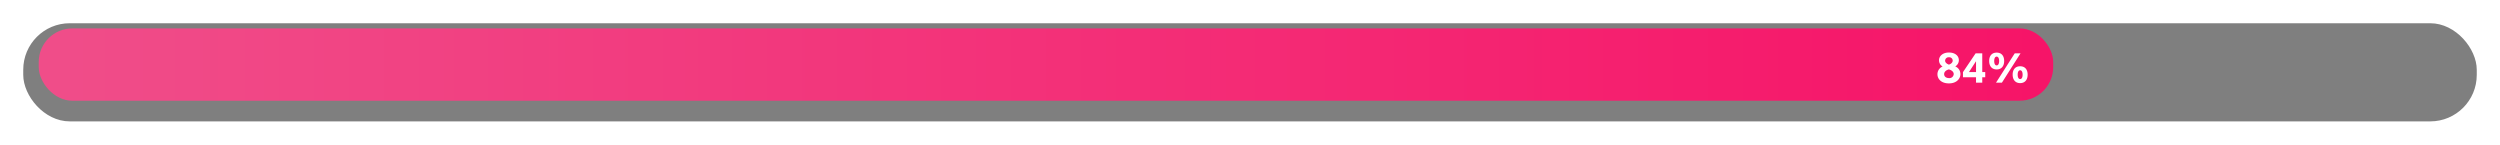 <svg xmlns="http://www.w3.org/2000/svg" xmlns:xlink="http://www.w3.org/1999/xlink" width="968" height="56" viewBox="0 0 968 56">
  <defs>
    <filter id="Retângulo_155" x="0" y="0" width="968" height="56" filterUnits="userSpaceOnUse">
      <feOffset dy="3" input="SourceAlpha"/>
      <feGaussianBlur stdDeviation="3" result="blur"/>
      <feFlood flood-opacity="0.161"/>
      <feComposite operator="in" in2="blur"/>
      <feComposite in="SourceGraphic"/>
    </filter>
    <linearGradient id="linear-gradient" x1="1" y1="0.5" x2="0" y2="0.5" gradientUnits="objectBoundingBox">
      <stop offset="0" stop-color="#f61468"/>
      <stop offset="1" stop-color="#f04d89"/>
    </linearGradient>
    <filter id="Caminho_96" x="748.68" y="18.836" width="37.92" height="14.952" filterUnits="userSpaceOnUse">
      <feOffset dx="1" dy="1" input="SourceAlpha"/>
      <feGaussianBlur stdDeviation="0.5" result="blur-2"/>
      <feFlood flood-opacity="0.251"/>
      <feComposite operator="in" in2="blur-2"/>
      <feComposite in="SourceGraphic"/>
    </filter>
  </defs>
  <g id="progresso_84" transform="translate(-3126 -6653)">
    <g transform="matrix(1, 0, 0, 1, 3126, 6653)" filter="url(#Retângulo_155)">
      <rect id="Retângulo_155-2" data-name="Retângulo 155" width="950" height="38" rx="18" transform="translate(9 6)" opacity="0.5"/>
    </g>
    <rect id="Retângulo_154" data-name="Retângulo 154" width="780" height="28" rx="13" transform="translate(3141 6664)" fill="url(#linear-gradient)"/>
    <g transform="matrix(1, 0, 0, 1, 3126, 6653)" filter="url(#Caminho_96)">
      <path id="Caminho_96-2" data-name="Caminho 96" d="M-31.374-6.984c-.846-.27-1.476-.864-1.476-1.512a1.356,1.356,0,0,1,1.476-1.332,1.315,1.315,0,0,1,1.458,1.3C-29.916-7.83-30.528-7.254-31.374-6.984Zm-.018,1.854c.9.234,1.872.846,1.872,1.818a1.656,1.656,0,0,1-1.854,1.548c-.918,0-1.854-.468-1.854-1.548C-33.228-4.284-32.328-4.9-31.392-5.13ZM-33.84-6.246a3.233,3.233,0,0,0-1.98,3.024c0,1.674,1.35,3.51,4.446,3.51s4.446-1.962,4.446-3.546a3.17,3.17,0,0,0-2-3.024,2.821,2.821,0,0,0,1.4-2.376c0-1.728-1.44-3.006-3.852-3.006-2.322,0-3.834,1.314-3.834,3.042A2.816,2.816,0,0,0-33.84-6.246Zm7.9,4.176h5.058V0h2.412V-2.07h1.152V-4.1h-1.152V-11.34h-2.574l-4.9,7.272ZM-23.616-4.1-20.88-8.3V-4.1ZM-13.14,0h2.286l7.2-11.34H-5.9ZM-3.8.18C-1.98.18-.9-1.062-.9-3.1s-1.08-3.24-2.9-3.24S-6.7-5.13-6.7-3.1-5.616.18-3.8.18Zm0-1.566c-.63,0-.954-.7-.954-1.71,0-.99.324-1.692.954-1.692s.954.7.954,1.692C-2.844-2.088-3.168-1.386-3.8-1.386Zm-9.09-3.726c1.818,0,2.9-1.242,2.9-3.276s-1.08-3.24-2.9-3.24-2.9,1.206-2.9,3.24S-14.706-5.112-12.888-5.112Zm0-1.566c-.63,0-.954-.7-.954-1.71,0-.99.324-1.692.954-1.692s.954.7.954,1.692C-11.934-7.38-12.258-6.678-12.888-6.678Z" transform="translate(785 31)" fill="#fff"/>
    </g>
  </g>
</svg>
